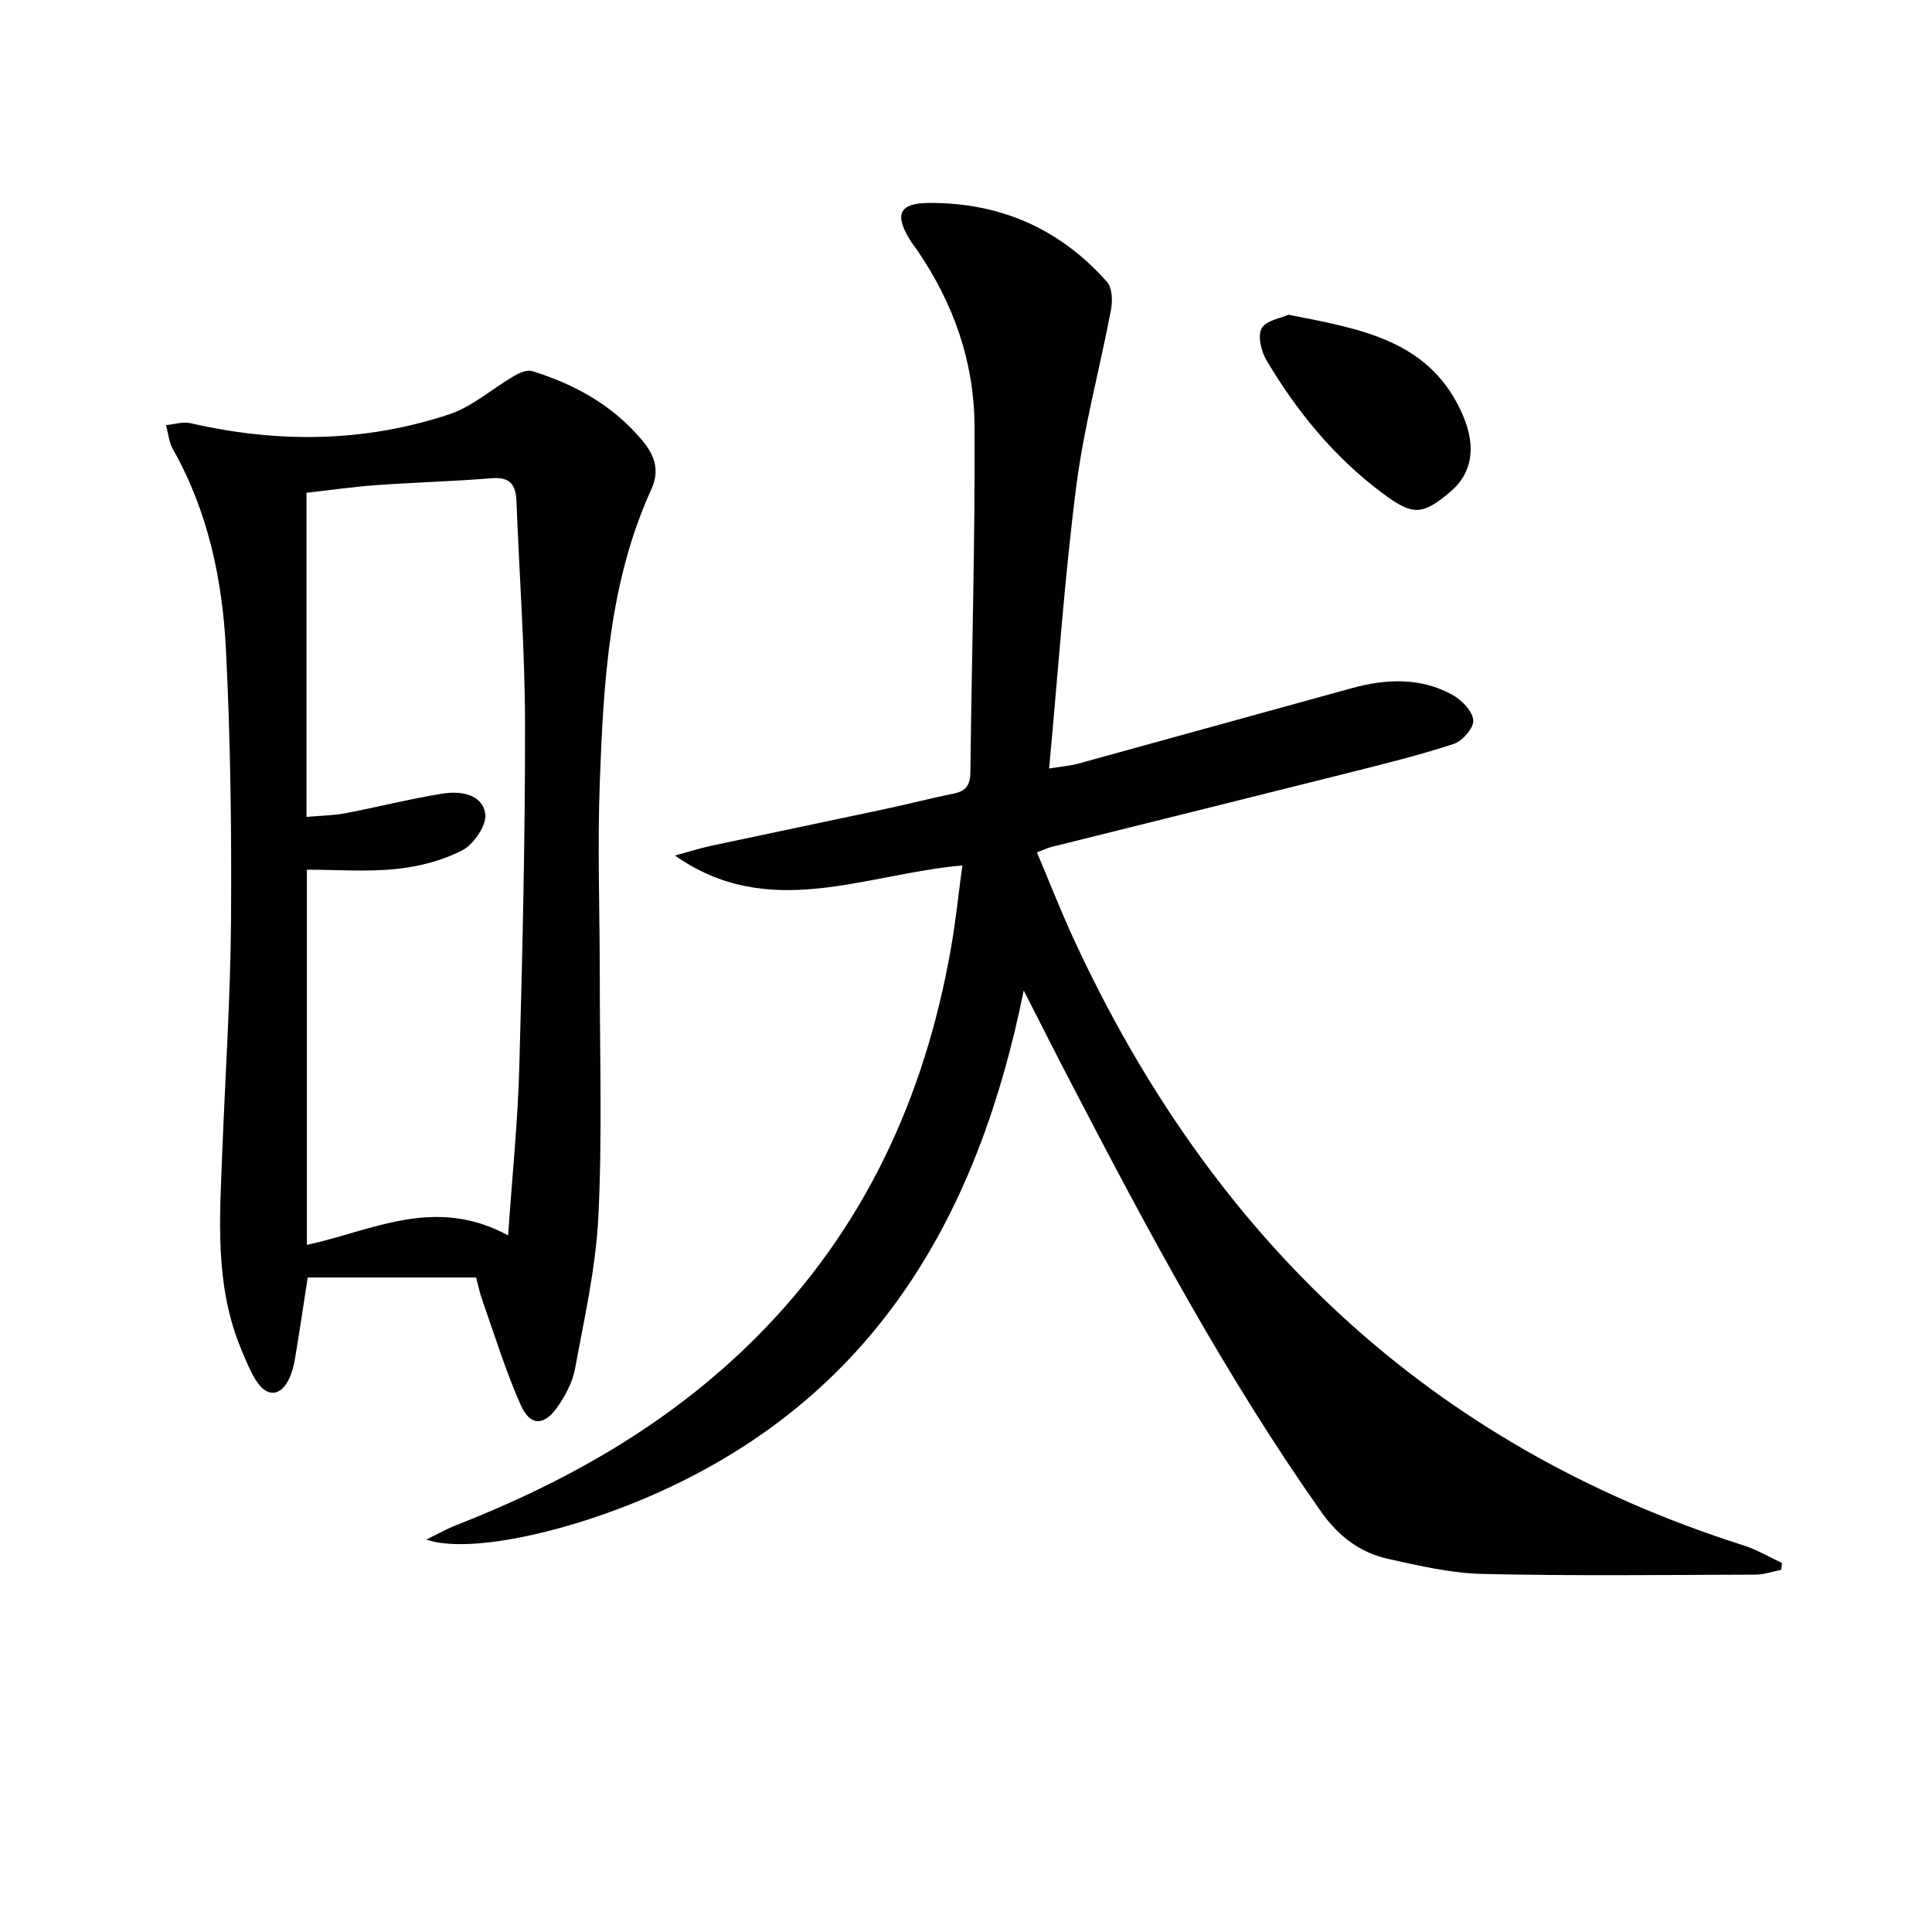 <svg enable-background="new 0 0 400 400" viewBox="0 0 400 400" xmlns="http://www.w3.org/2000/svg"><g fill="#010103"><path d="m211.95 205.06c-9.33 46.24-30.3 82.69-73.53 102.97-19 8.91-41.08 13.86-50.18 10.72 2.46-1.19 4.16-2.17 5.98-2.88 23.15-9.06 44.39-21.05 62.18-38.82 22.47-22.45 35.03-49.73 40.47-80.64.97-5.51 1.54-11.09 2.38-17.23-20.24 1.77-40 11.66-59.51-2.05 2.53-.69 5.04-1.49 7.6-2.04 11.99-2.57 24-5.05 36-7.61 4.7-1 9.35-2.23 14.06-3.16 2.6-.51 3.48-1.78 3.51-4.42.26-23.97 1-47.94.85-71.91-.08-13.02-4.33-25.14-11.74-36-.56-.82-1.19-1.61-1.71-2.46-3.14-5.15-2.06-7.45 3.83-7.51 14.79-.15 27.27 5.28 37.07 16.36 1.09 1.24 1.16 3.95.8 5.81-2.32 12.21-5.62 24.28-7.19 36.57-2.44 19.09-3.75 38.32-5.61 58.35 2.67-.44 4.39-.56 6.03-1.01 18.88-5.18 37.74-10.44 56.62-15.62 7.07-1.94 14.19-2.28 20.81 1.36 1.94 1.06 4.16 3.34 4.36 5.26.16 1.53-2.22 4.32-4.02 4.91-7.21 2.37-14.61 4.18-21.98 6.04-20.44 5.14-40.89 10.2-61.34 15.3-.79.2-1.53.57-3 1.13 2.63 6.23 5.02 12.35 7.77 18.29 28.43 61.35 73.37 104.46 138.54 125.19 2.75.88 5.29 2.41 7.93 3.63-.04.47-.08.95-.13 1.42-1.77.35-3.54.99-5.31 1-18.82.06-37.66.29-56.47-.14-6.57-.15-13.16-1.68-19.62-3.12-5.85-1.29-10.33-4.73-13.89-9.78-19.69-27.95-35.77-57.98-51.49-88.23-3.2-6.12-6.31-12.3-10.07-19.68z"/><path d="m98.58 264.49c-11.88 0-23.3 0-34.87 0-.95 6.15-1.74 11.52-2.64 16.86-.24 1.46-.64 2.95-1.29 4.27-1.66 3.36-4.34 3.69-6.47.63-1.4-2.01-2.31-4.38-3.27-6.66-5.66-13.35-4.55-27.38-4.01-41.34.62-15.95 1.69-31.89 1.8-47.84.13-18.63-.11-37.29-1.05-55.89-.73-14.48-3.69-28.64-10.99-41.53-.82-1.46-.96-3.31-1.41-4.97 1.7-.16 3.5-.77 5.08-.4 18.03 4.14 35.98 4 53.55-1.84 4.83-1.61 8.93-5.34 13.45-7.96 1.09-.64 2.68-1.31 3.74-.99 8.87 2.77 16.77 7.12 22.83 14.43 2.54 3.07 3.59 6.17 1.84 10.01-8.76 19.2-9.91 39.82-10.68 60.41-.51 13.64-.01 27.31-.01 40.97 0 16.44.52 32.91-.3 49.32-.53 10.53-2.9 21-4.83 31.42-.52 2.83-2.04 5.66-3.73 8.04-2.73 3.84-5.58 3.81-7.5-.51-3.08-6.93-5.32-14.23-7.85-21.39-.66-1.85-1.05-3.78-1.39-5.04zm6.62-8.72c.84-12.24 2-23.45 2.31-34.67.67-23.79 1.22-47.6 1.19-71.39-.02-15.28-1.19-30.56-1.77-45.85-.13-3.41-1.23-5.16-5.09-4.85-7.95.65-15.94.85-23.9 1.43-4.88.35-9.73 1.05-14.48 1.59v67.1c2.93-.26 5.57-.29 8.11-.77 6.67-1.27 13.26-2.96 19.96-4.04 3.7-.6 8.26-.01 8.94 4.15.37 2.3-2.36 6.32-4.74 7.56-4.13 2.16-9 3.39-13.68 3.88-6.04.63-12.19.15-18.51.15v77.68c13.53-2.92 26.39-10.23 41.66-1.97z"/><path d="m266.78 65.16c15.23 3 29.63 5.34 36.23 21.14 2.59 6.21 1.79 11.64-2.61 15.41-5.9 5.05-7.89 5.08-14.11.45-10.01-7.45-17.75-16.92-24.07-27.55-1.1-1.85-1.88-5.05-1-6.63.92-1.66 4-2.11 5.56-2.82z"/></g></svg>